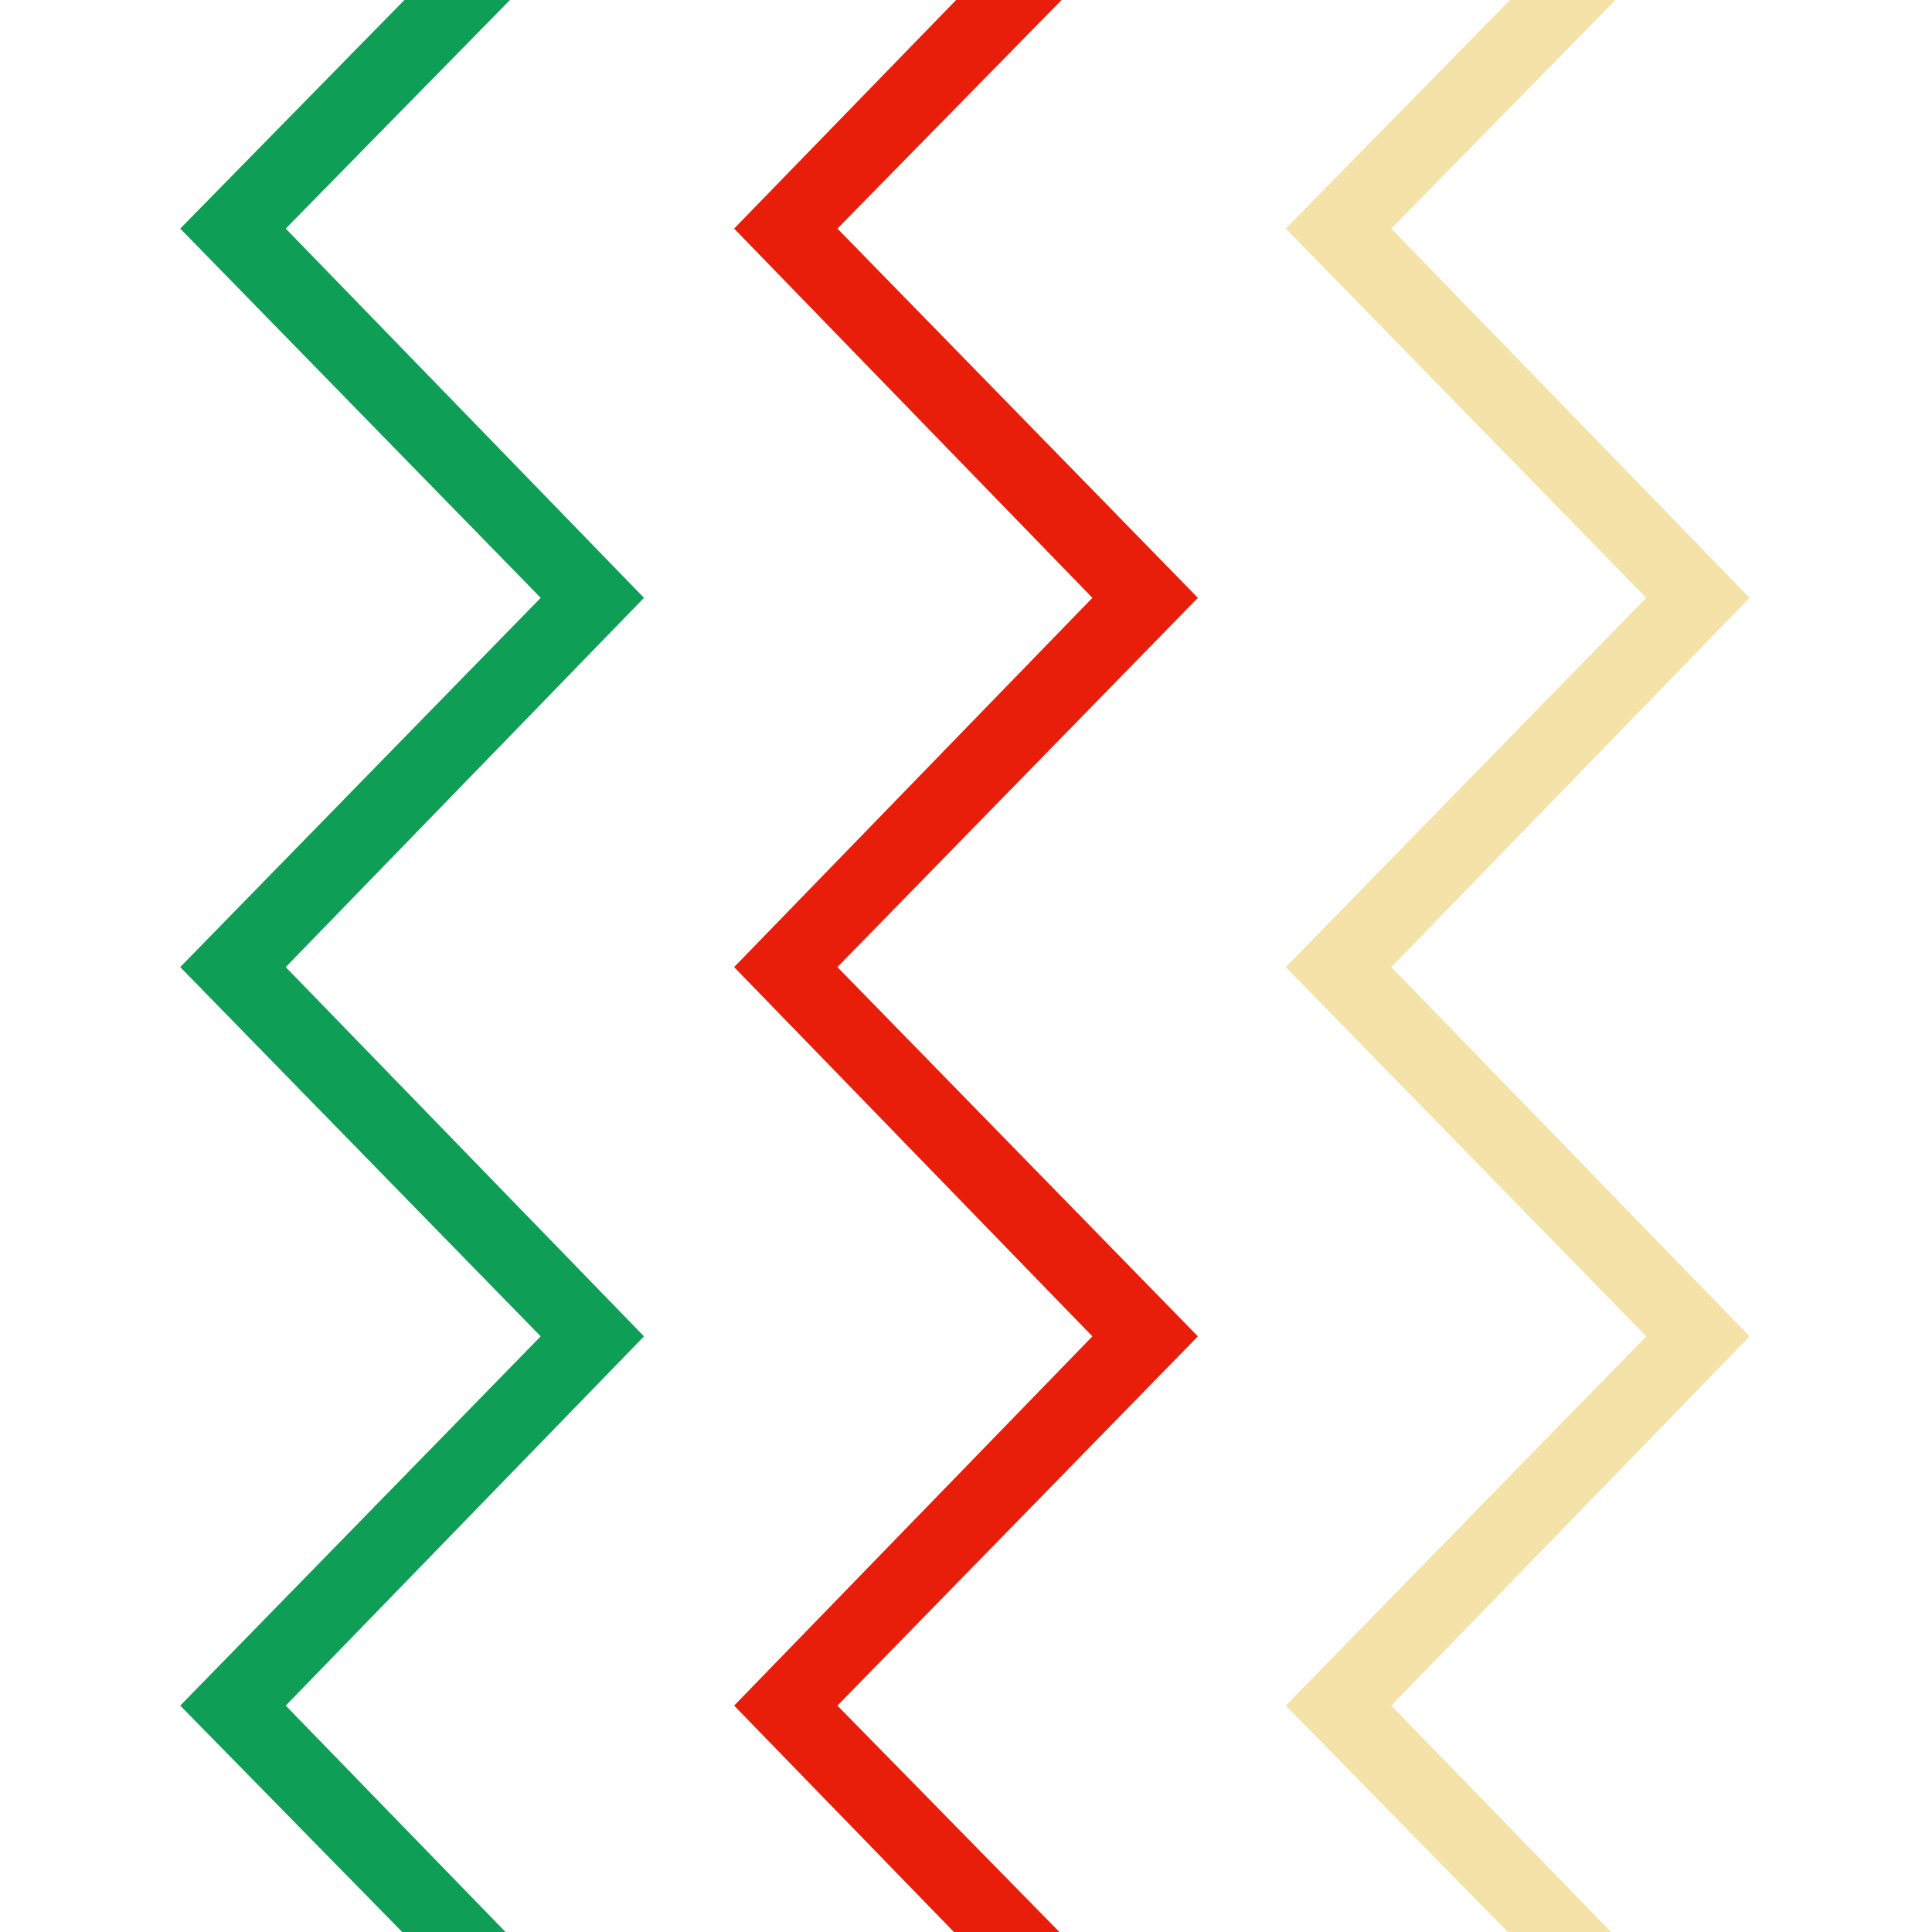<?xml version="1.0" encoding="UTF-8"?>
<svg id="Ebene_1" xmlns="http://www.w3.org/2000/svg" version="1.1" viewBox="0 0 87.9 87.9">
  <!-- Generator: Adobe Illustrator 29.7.1, SVG Export Plug-In . SVG Version: 2.1.1 Build 8)  -->
  <defs>
    <style>
      .st0 {
        fill: #0e9e55;
      }

      .st1 {
        fill: #e81e0b;
      }

      .st2 {
        fill: #f5e2a8;
      }
    </style>
  </defs>
  <polygon class="st2" points="73.3 87.9 68.6 87.9 58.5 77.6 74.9 60.8 58.5 44 74.9 27.2 58.5 10.4 68.7 0 73.5 0 63.3 10.4 79.6 27.2 63.3 44 79.6 60.8 63.3 77.6 73.3 87.9"/>
  <polygon class="st1" points="48.2 87.9 43.4 87.9 33.4 77.6 49.7 60.8 33.4 44 49.7 27.2 33.4 10.4 43.5 0 48.3 0 38.1 10.4 54.5 27.2 38.1 44 54.5 60.8 38.1 77.6 48.2 87.9"/>
  <polygon class="st0" points="23 87.9 18.3 87.9 8.2 77.6 24.6 60.8 8.2 44 24.6 27.2 8.2 10.4 18.4 0 23.2 0 13 10.4 29.3 27.2 13 44 29.3 60.8 13 77.6 23 87.9"/>
</svg>